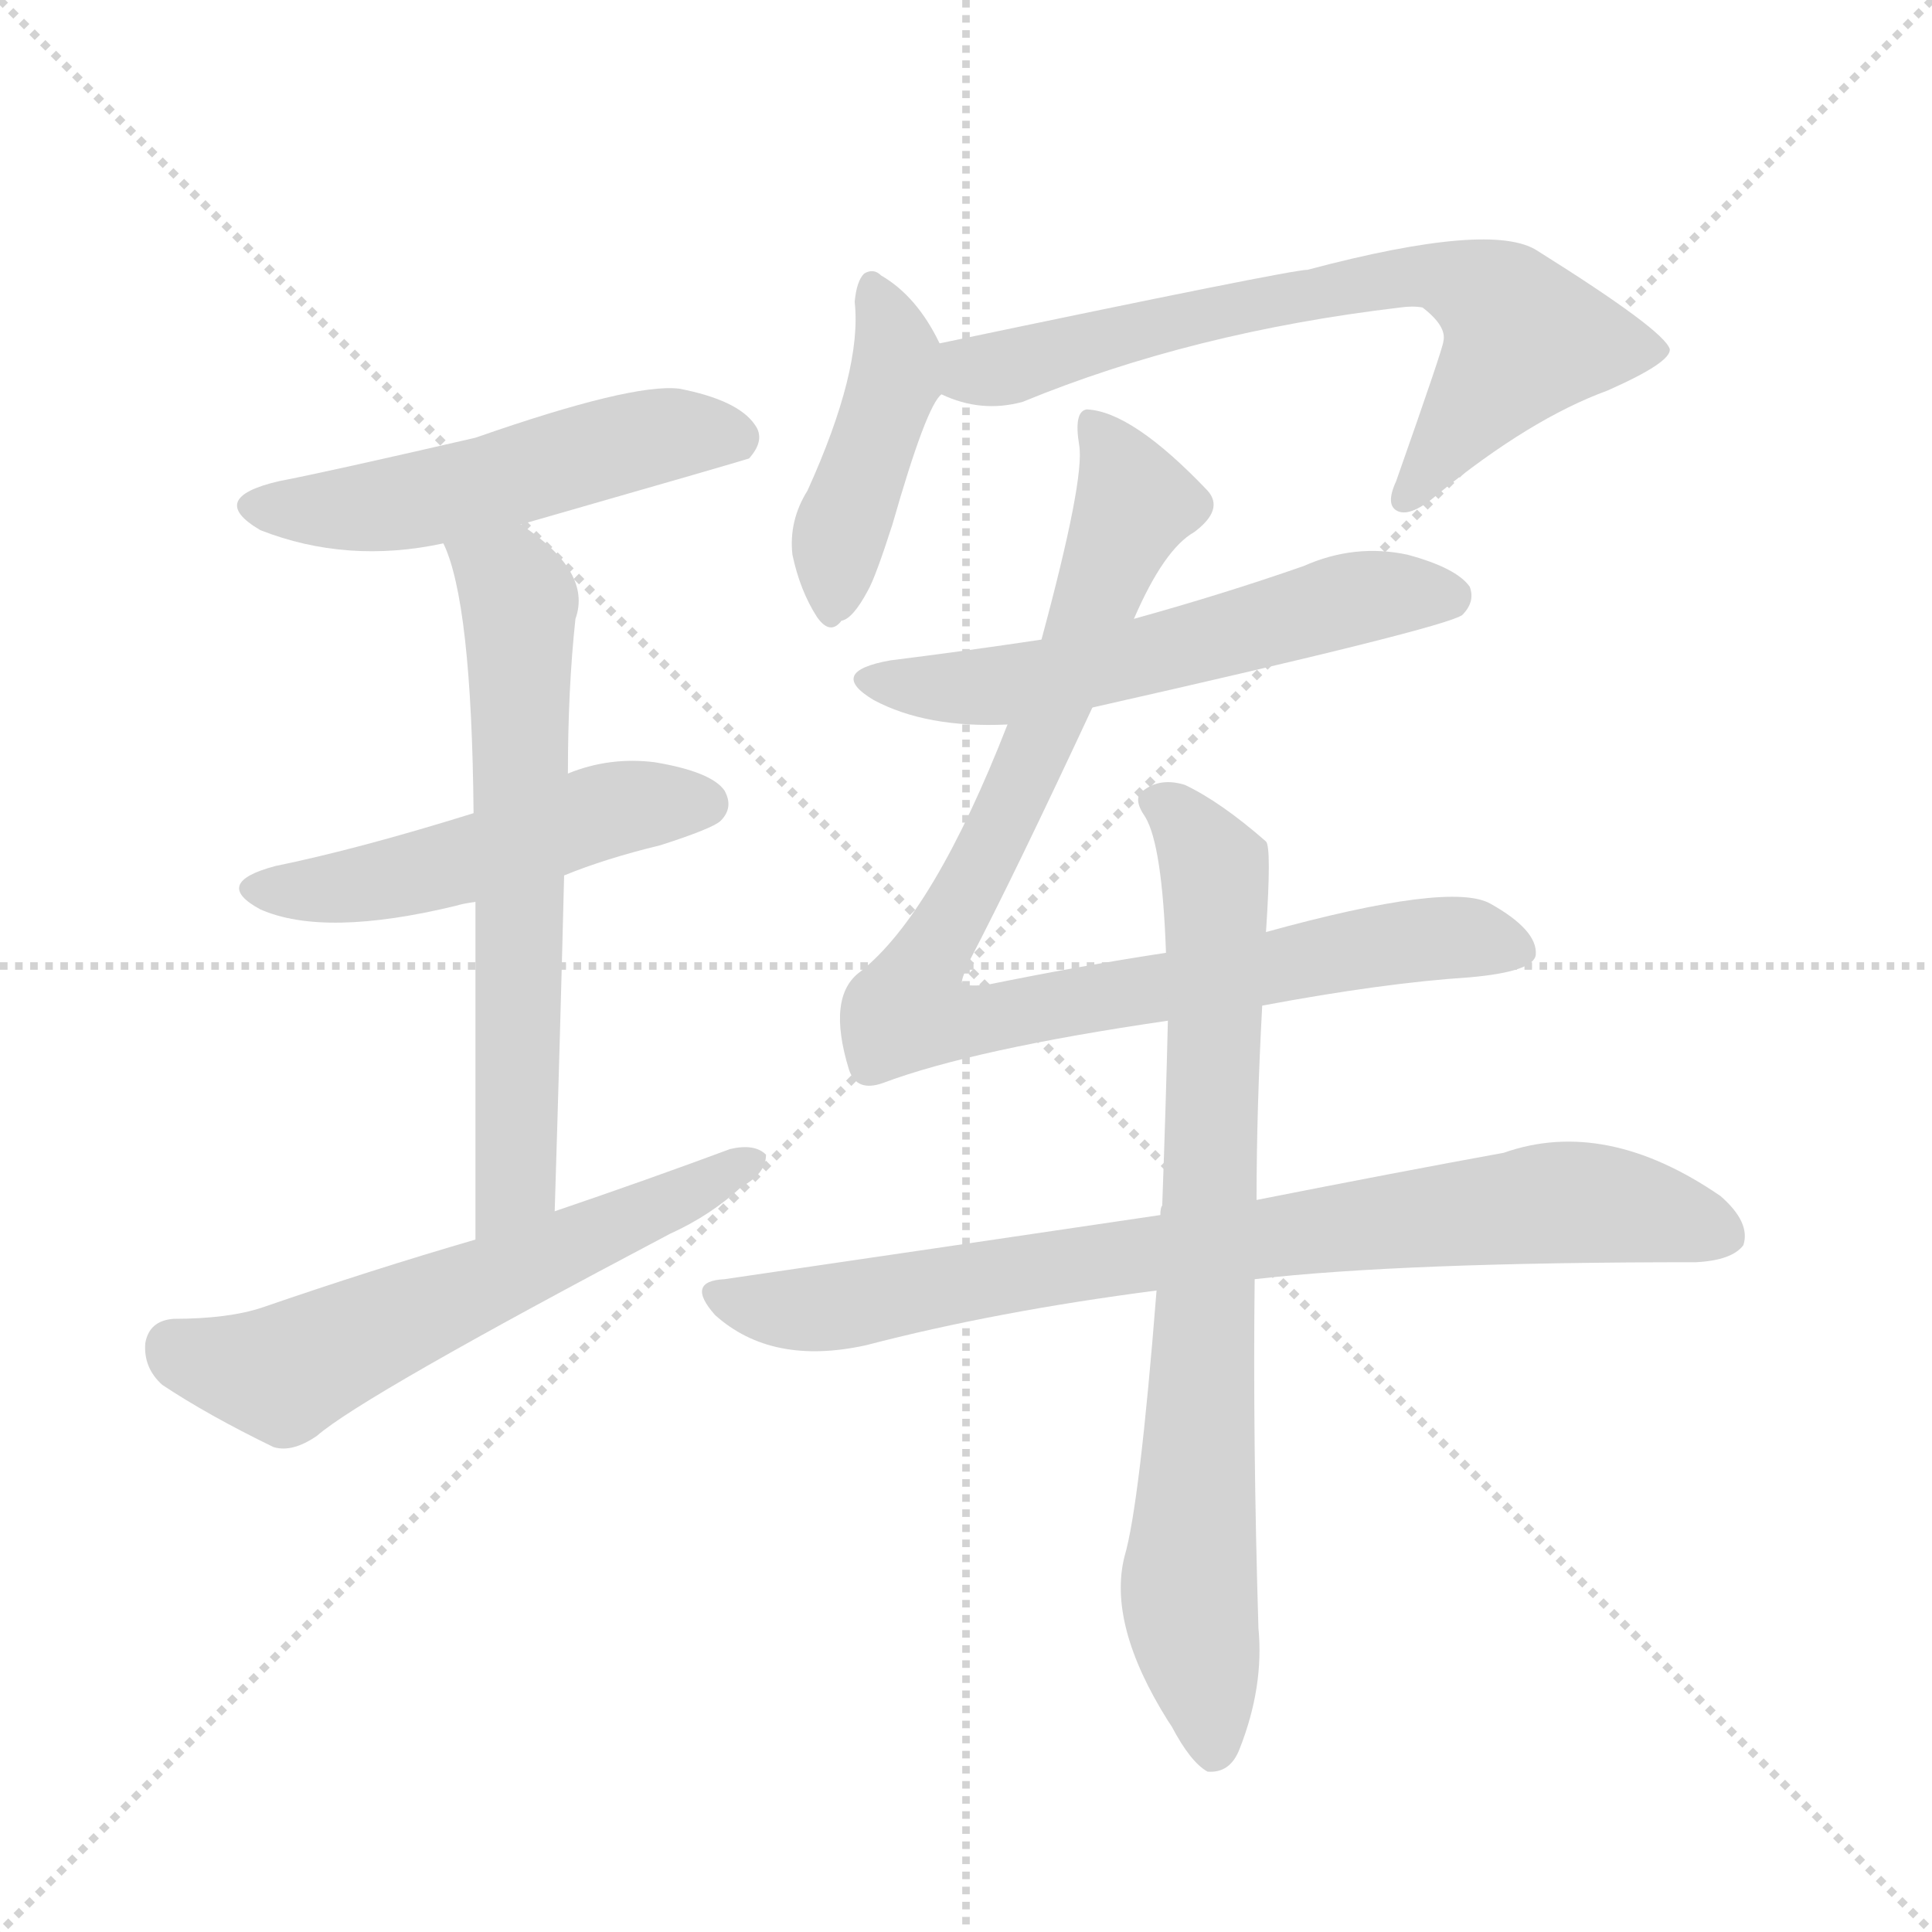 <svg version="1.1" viewBox="0 0 1024 1024" xmlns="http://www.w3.org/2000/svg">
  <g stroke="lightgray" stroke-dasharray="1,1" stroke-width="1" transform="scale(4, 4)">
    <line x1="0" y1="0" x2="256" y2="256"></line>
    <line x1="256" y1="0" x2="0" y2="256"></line>
    <line x1="128" y1="0" x2="128" y2="256"></line>
    <line x1="0" y1="128" x2="256" y2="128"></line>
  </g>
  <g transform="scale(1, -1) translate(0, -900)">
    <style type="text/css">
      
        @keyframes keyframes0 {
          from {
            stroke: blue;
            stroke-dashoffset: 514;
            stroke-width: 128;
          }
          63% {
            animation-timing-function: step-end;
            stroke: blue;
            stroke-dashoffset: 0;
            stroke-width: 128;
          }
          to {
            stroke: black;
            stroke-width: 1024;
          }
        }
        #make-me-a-hanzi-animation-0 {
          animation: keyframes0 0.668s both;
          animation-delay: 0s;
          animation-timing-function: linear;
        }
      
        @keyframes keyframes1 {
          from {
            stroke: blue;
            stroke-dashoffset: 497;
            stroke-width: 128;
          }
          62% {
            animation-timing-function: step-end;
            stroke: blue;
            stroke-dashoffset: 0;
            stroke-width: 128;
          }
          to {
            stroke: black;
            stroke-width: 1024;
          }
        }
        #make-me-a-hanzi-animation-1 {
          animation: keyframes1 0.654s both;
          animation-delay: 0.668s;
          animation-timing-function: linear;
        }
      
        @keyframes keyframes2 {
          from {
            stroke: blue;
            stroke-dashoffset: 633;
            stroke-width: 128;
          }
          67% {
            animation-timing-function: step-end;
            stroke: blue;
            stroke-dashoffset: 0;
            stroke-width: 128;
          }
          to {
            stroke: black;
            stroke-width: 1024;
          }
        }
        #make-me-a-hanzi-animation-2 {
          animation: keyframes2 0.765s both;
          animation-delay: 1.323s;
          animation-timing-function: linear;
        }
      
        @keyframes keyframes3 {
          from {
            stroke: blue;
            stroke-dashoffset: 590;
            stroke-width: 128;
          }
          66% {
            animation-timing-function: step-end;
            stroke: blue;
            stroke-dashoffset: 0;
            stroke-width: 128;
          }
          to {
            stroke: black;
            stroke-width: 1024;
          }
        }
        #make-me-a-hanzi-animation-3 {
          animation: keyframes3 0.73s both;
          animation-delay: 2.088s;
          animation-timing-function: linear;
        }
      
        @keyframes keyframes4 {
          from {
            stroke: blue;
            stroke-dashoffset: 426;
            stroke-width: 128;
          }
          58% {
            animation-timing-function: step-end;
            stroke: blue;
            stroke-dashoffset: 0;
            stroke-width: 128;
          }
          to {
            stroke: black;
            stroke-width: 1024;
          }
        }
        #make-me-a-hanzi-animation-4 {
          animation: keyframes4 0.597s both;
          animation-delay: 2.818s;
          animation-timing-function: linear;
        }
      
        @keyframes keyframes5 {
          from {
            stroke: blue;
            stroke-dashoffset: 681;
            stroke-width: 128;
          }
          69% {
            animation-timing-function: step-end;
            stroke: blue;
            stroke-dashoffset: 0;
            stroke-width: 128;
          }
          to {
            stroke: black;
            stroke-width: 1024;
          }
        }
        #make-me-a-hanzi-animation-5 {
          animation: keyframes5 0.804s both;
          animation-delay: 3.415s;
          animation-timing-function: linear;
        }
      
        @keyframes keyframes6 {
          from {
            stroke: blue;
            stroke-dashoffset: 566;
            stroke-width: 128;
          }
          65% {
            animation-timing-function: step-end;
            stroke: blue;
            stroke-dashoffset: 0;
            stroke-width: 128;
          }
          to {
            stroke: black;
            stroke-width: 1024;
          }
        }
        #make-me-a-hanzi-animation-6 {
          animation: keyframes6 0.711s both;
          animation-delay: 4.219s;
          animation-timing-function: linear;
        }
      
        @keyframes keyframes7 {
          from {
            stroke: blue;
            stroke-dashoffset: 928;
            stroke-width: 128;
          }
          75% {
            animation-timing-function: step-end;
            stroke: blue;
            stroke-dashoffset: 0;
            stroke-width: 128;
          }
          to {
            stroke: black;
            stroke-width: 1024;
          }
        }
        #make-me-a-hanzi-animation-7 {
          animation: keyframes7 1.005s both;
          animation-delay: 4.93s;
          animation-timing-function: linear;
        }
      
        @keyframes keyframes8 {
          from {
            stroke: blue;
            stroke-dashoffset: 796;
            stroke-width: 128;
          }
          72% {
            animation-timing-function: step-end;
            stroke: blue;
            stroke-dashoffset: 0;
            stroke-width: 128;
          }
          to {
            stroke: black;
            stroke-width: 1024;
          }
        }
        #make-me-a-hanzi-animation-8 {
          animation: keyframes8 0.898s both;
          animation-delay: 5.935s;
          animation-timing-function: linear;
        }
      
        @keyframes keyframes9 {
          from {
            stroke: blue;
            stroke-dashoffset: 769;
            stroke-width: 128;
          }
          71% {
            animation-timing-function: step-end;
            stroke: blue;
            stroke-dashoffset: 0;
            stroke-width: 128;
          }
          to {
            stroke: black;
            stroke-width: 1024;
          }
        }
        #make-me-a-hanzi-animation-9 {
          animation: keyframes9 0.876s both;
          animation-delay: 6.833s;
          animation-timing-function: linear;
        }
      
    </style>
    
      <path d="M 276 622 Q 391 655 397 657 Q 406 667 400 675 Q 391 688 360 694 Q 335 697 252 668 Q 174 650 148 645 Q 109 636 138 619 Q 184 601 235 612 L 276 622 Z" fill="lightgray"></path>
    
      <path d="M 299 436 Q 321 445 350 452 Q 378 461 382 465 Q 389 472 384 481 Q 377 491 347 496 Q 323 499 301 490 L 251 469 Q 190 450 146 441 Q 112 432 138 418 Q 172 403 242 420 Q 245 421 252 422 L 299 436 Z" fill="lightgray"></path>
    
      <path d="M 294 258 Q 297 355 299 436 L 301 490 Q 301 535 305 572 Q 314 597 276 622 C 252 640 225 640 235 612 Q 250 581 251 469 L 252 422 Q 252 352 252 243 C 252 213 293 228 294 258 Z" fill="lightgray"></path>
    
      <path d="M 252 243 Q 197 227 139 207 Q 121 201 92 201 Q 79 200 77 188 Q 76 175 86 166 Q 110 150 145 133 Q 155 130 168 139 Q 192 160 355 246 Q 377 256 393 271 Q 406 278 406 288 Q 400 294 387 291 Q 344 275 294 258 L 252 243 Z" fill="lightgray"></path>
    
      <path d="M 498 718 Q 486 743 467 754 Q 463 758 458 755 Q 454 751 453 740 Q 457 704 428 640 Q 418 624 420 606 Q 424 587 433 573 Q 440 563 446 571 Q 452 572 460 587 Q 464 594 473 622 Q 491 685 499 691 C 507 701 507 701 498 718 Z" fill="lightgray"></path>
    
      <path d="M 499 691 Q 520 681 542 687 Q 632 724 742 737 Q 749 738 754 737 Q 767 727 765 719 Q 765 716 740 645 Q 734 632 741 629 Q 748 626 762 638 Q 811 678 852 693 Q 886 708 885 715 Q 882 725 815 767 Q 791 783 693 757 Q 684 757 498 718 C 469 712 471 701 499 691 Z" fill="lightgray"></path>
    
      <path d="M 579 525 Q 765 567 775 574 Q 782 581 779 589 Q 772 599 746 606 Q 718 612 691 600 Q 648 585 601 572 L 552 561 Q 512 555 472 550 Q 438 544 463 529 Q 491 514 534 516 L 579 525 Z" fill="lightgray"></path>
    
      <path d="M 669 367 Q 733 379 779 382 Q 813 385 814 394 Q 815 407 790 421 Q 769 433 671 406 L 618 395 Q 572 388 523 378 Q 511 377 510 379 Q 509 380 514 391 Q 538 437 579 525 L 601 572 Q 617 609 633 618 Q 649 630 640 640 Q 600 682 576 683 Q 569 682 572 664 Q 575 646 552 561 L 534 516 Q 495 416 456 385 Q 438 372 450 333 Q 454 321 468 326 Q 516 344 619 359 L 669 367 Z" fill="lightgray"></path>
    
      <path d="M 665 222 Q 743 231 899 231 Q 918 232 924 240 Q 928 252 912 266 Q 851 308 797 289 Q 742 279 666 264 L 615 256 Q 507 240 384 222 Q 363 221 379 203 Q 409 176 459 187 Q 528 205 613 216 L 665 222 Z" fill="lightgray"></path>
    
      <path d="M 613 216 Q 604 102 596 75 Q 587 39 619 -12 L 621 -15 Q 631 -34 640 -39 Q 652 -40 657 -27 Q 670 6 667 37 Q 664 136 665 222 L 666 264 Q 666 312 669 367 L 671 406 Q 674 451 671 454 Q 647 475 628 484 Q 615 488 606 481 Q 600 477 607 467 Q 616 452 618 395 L 619 359 Q 618 316 616 261 Q 615 260 615 256 L 613 216 Z" fill="lightgray"></path>
    
    
      <clipPath id="make-me-a-hanzi-clip-0">
        <path d="M 276 622 Q 391 655 397 657 Q 406 667 400 675 Q 391 688 360 694 Q 335 697 252 668 Q 174 650 148 645 Q 109 636 138 619 Q 184 601 235 612 L 276 622 Z"></path>
      </clipPath>
      <path clip-path="url(#make-me-a-hanzi-clip-0)" d="M 140 633 L 199 631 L 355 670 L 393 666" fill="none" id="make-me-a-hanzi-animation-0" stroke-dasharray="386 772" stroke-linecap="round"></path>
    
      <clipPath id="make-me-a-hanzi-clip-1">
        <path d="M 299 436 Q 321 445 350 452 Q 378 461 382 465 Q 389 472 384 481 Q 377 491 347 496 Q 323 499 301 490 L 251 469 Q 190 450 146 441 Q 112 432 138 418 Q 172 403 242 420 Q 245 421 252 422 L 299 436 Z"></path>
      </clipPath>
      <path clip-path="url(#make-me-a-hanzi-clip-1)" d="M 139 430 L 195 431 L 327 472 L 374 474" fill="none" id="make-me-a-hanzi-animation-1" stroke-dasharray="369 738" stroke-linecap="round"></path>
    
      <clipPath id="make-me-a-hanzi-clip-2">
        <path d="M 294 258 Q 297 355 299 436 L 301 490 Q 301 535 305 572 Q 314 597 276 622 C 252 640 225 640 235 612 Q 250 581 251 469 L 252 422 Q 252 352 252 243 C 252 213 293 228 294 258 Z"></path>
      </clipPath>
      <path clip-path="url(#make-me-a-hanzi-clip-2)" d="M 243 610 L 270 591 L 276 555 L 274 283 L 257 252" fill="none" id="make-me-a-hanzi-animation-2" stroke-dasharray="505 1010" stroke-linecap="round"></path>
    
      <clipPath id="make-me-a-hanzi-clip-3">
        <path d="M 252 243 Q 197 227 139 207 Q 121 201 92 201 Q 79 200 77 188 Q 76 175 86 166 Q 110 150 145 133 Q 155 130 168 139 Q 192 160 355 246 Q 377 256 393 271 Q 406 278 406 288 Q 400 294 387 291 Q 344 275 294 258 L 252 243 Z"></path>
      </clipPath>
      <path clip-path="url(#make-me-a-hanzi-clip-3)" d="M 92 186 L 150 172 L 400 285" fill="none" id="make-me-a-hanzi-animation-3" stroke-dasharray="462 924" stroke-linecap="round"></path>
    
      <clipPath id="make-me-a-hanzi-clip-4">
        <path d="M 498 718 Q 486 743 467 754 Q 463 758 458 755 Q 454 751 453 740 Q 457 704 428 640 Q 418 624 420 606 Q 424 587 433 573 Q 440 563 446 571 Q 452 572 460 587 Q 464 594 473 622 Q 491 685 499 691 C 507 701 507 701 498 718 Z"></path>
      </clipPath>
      <path clip-path="url(#make-me-a-hanzi-clip-4)" d="M 462 746 L 472 728 L 474 699 L 445 618 L 441 584" fill="none" id="make-me-a-hanzi-animation-4" stroke-dasharray="298 596" stroke-linecap="round"></path>
    
      <clipPath id="make-me-a-hanzi-clip-5">
        <path d="M 499 691 Q 520 681 542 687 Q 632 724 742 737 Q 749 738 754 737 Q 767 727 765 719 Q 765 716 740 645 Q 734 632 741 629 Q 748 626 762 638 Q 811 678 852 693 Q 886 708 885 715 Q 882 725 815 767 Q 791 783 693 757 Q 684 757 498 718 C 469 712 471 701 499 691 Z"></path>
      </clipPath>
      <path clip-path="url(#make-me-a-hanzi-clip-5)" d="M 509 698 L 518 705 L 707 749 L 766 753 L 791 742 L 808 721 L 745 636" fill="none" id="make-me-a-hanzi-animation-5" stroke-dasharray="553 1106" stroke-linecap="round"></path>
    
      <clipPath id="make-me-a-hanzi-clip-6">
        <path d="M 579 525 Q 765 567 775 574 Q 782 581 779 589 Q 772 599 746 606 Q 718 612 691 600 Q 648 585 601 572 L 552 561 Q 512 555 472 550 Q 438 544 463 529 Q 491 514 534 516 L 579 525 Z"></path>
      </clipPath>
      <path clip-path="url(#make-me-a-hanzi-clip-6)" d="M 465 541 L 526 536 L 587 546 L 715 582 L 769 584" fill="none" id="make-me-a-hanzi-animation-6" stroke-dasharray="438 876" stroke-linecap="round"></path>
    
      <clipPath id="make-me-a-hanzi-clip-7">
        <path d="M 669 367 Q 733 379 779 382 Q 813 385 814 394 Q 815 407 790 421 Q 769 433 671 406 L 618 395 Q 572 388 523 378 Q 511 377 510 379 Q 509 380 514 391 Q 538 437 579 525 L 601 572 Q 617 609 633 618 Q 649 630 640 640 Q 600 682 576 683 Q 569 682 572 664 Q 575 646 552 561 L 534 516 Q 495 416 456 385 Q 438 372 450 333 Q 454 321 468 326 Q 516 344 619 359 L 669 367 Z"></path>
      </clipPath>
      <path clip-path="url(#make-me-a-hanzi-clip-7)" d="M 580 675 L 602 633 L 559 524 L 481 364 L 518 359 L 745 401 L 780 403 L 805 397" fill="none" id="make-me-a-hanzi-animation-7" stroke-dasharray="800 1600" stroke-linecap="round"></path>
    
      <clipPath id="make-me-a-hanzi-clip-8">
        <path d="M 665 222 Q 743 231 899 231 Q 918 232 924 240 Q 928 252 912 266 Q 851 308 797 289 Q 742 279 666 264 L 615 256 Q 507 240 384 222 Q 363 221 379 203 Q 409 176 459 187 Q 528 205 613 216 L 665 222 Z"></path>
      </clipPath>
      <path clip-path="url(#make-me-a-hanzi-clip-8)" d="M 381 213 L 435 206 L 581 232 L 822 263 L 864 260 L 914 245" fill="none" id="make-me-a-hanzi-animation-8" stroke-dasharray="668 1336" stroke-linecap="round"></path>
    
      <clipPath id="make-me-a-hanzi-clip-9">
        <path d="M 613 216 Q 604 102 596 75 Q 587 39 619 -12 L 621 -15 Q 631 -34 640 -39 Q 652 -40 657 -27 Q 670 6 667 37 Q 664 136 665 222 L 666 264 Q 666 312 669 367 L 671 406 Q 674 451 671 454 Q 647 475 628 484 Q 615 488 606 481 Q 600 477 607 467 Q 616 452 618 395 L 619 359 Q 618 316 616 261 Q 615 260 615 256 L 613 216 Z"></path>
      </clipPath>
      <path clip-path="url(#make-me-a-hanzi-clip-9)" d="M 615 475 L 644 439 L 630 57 L 643 -27" fill="none" id="make-me-a-hanzi-animation-9" stroke-dasharray="641 1282" stroke-linecap="round"></path>
    
  </g>
</svg>